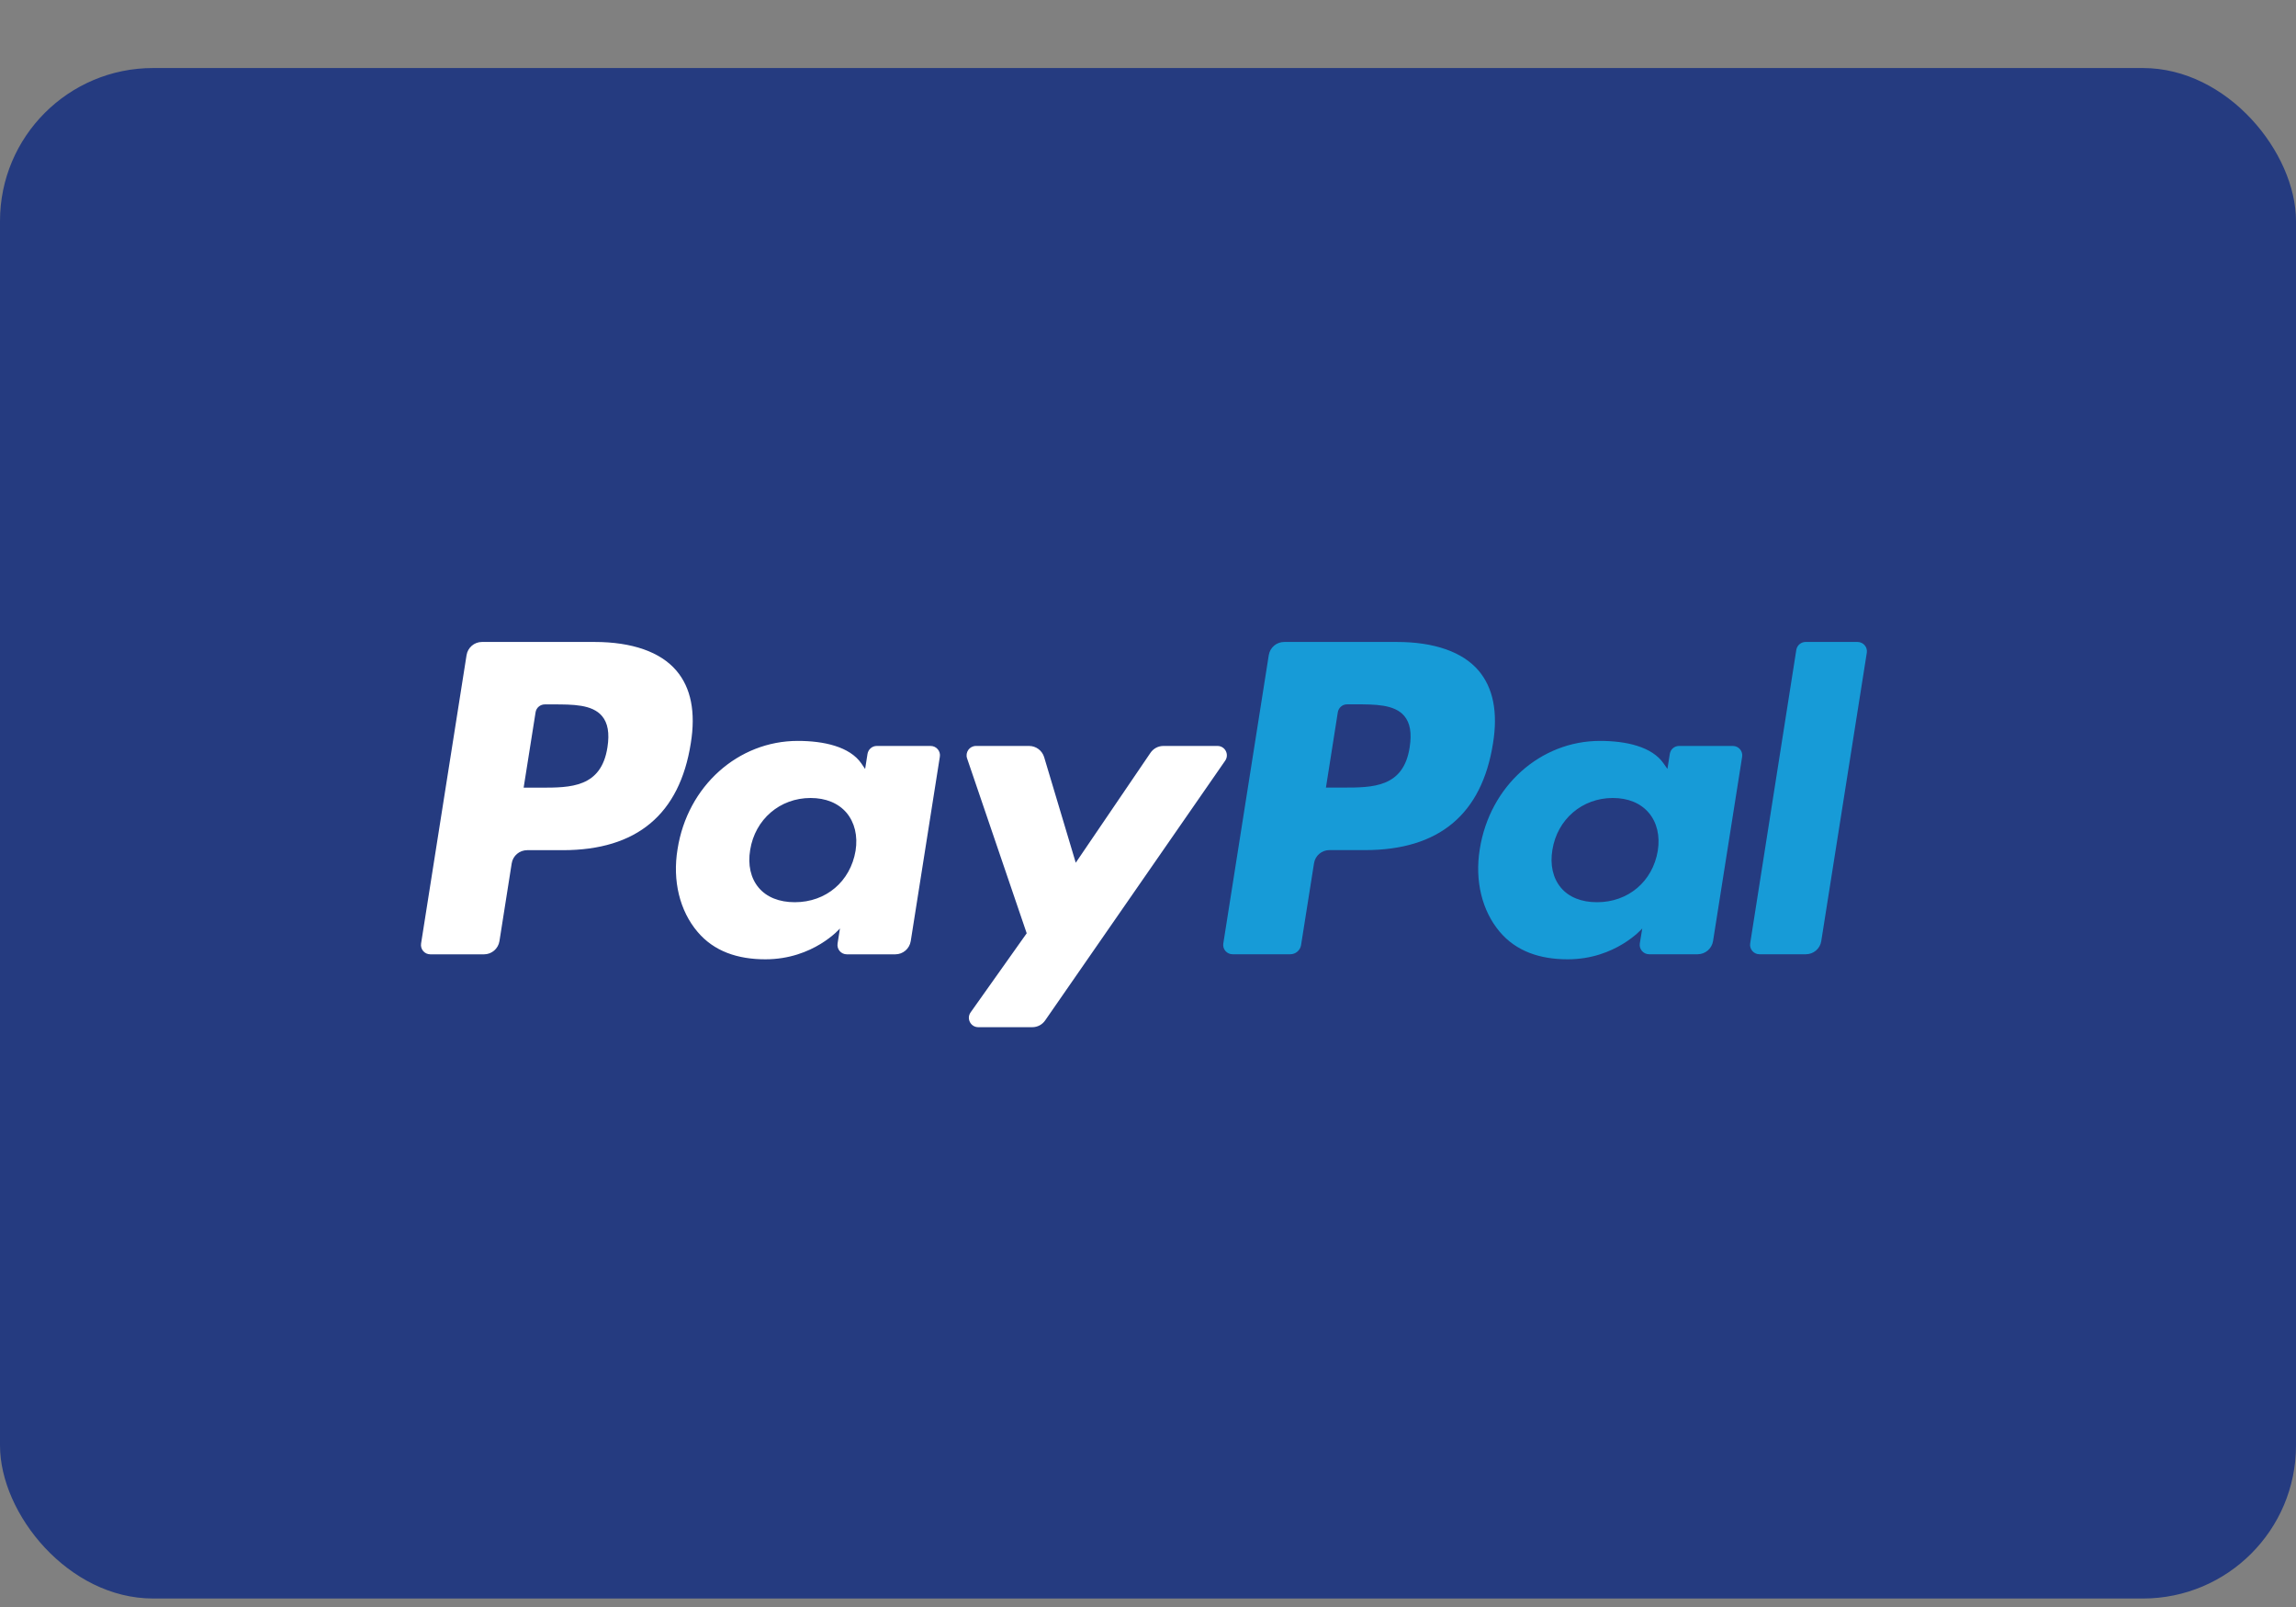 <svg xmlns="http://www.w3.org/2000/svg" fill="none" viewBox="0 0 30 21" height="21" width="30">
<rect x="0" y="0" width="30" height="21" fill="#808080" stroke="none"/>
<rect fill="#253B80" rx="2" height="20" width="30" y="0.889"></rect>
<path fill="white" d="M7.767 8.389H6.298C6.197 8.389 6.112 8.462 6.096 8.562L5.502 12.329C5.49 12.404 5.547 12.471 5.623 12.471H6.324C6.425 12.471 6.51 12.398 6.526 12.298L6.686 11.282C6.702 11.182 6.788 11.11 6.888 11.11H7.353C8.321 11.11 8.88 10.641 9.026 9.713C9.092 9.307 9.029 8.988 8.838 8.764C8.63 8.519 8.259 8.389 7.767 8.389ZM7.937 9.765C7.856 10.293 7.453 10.293 7.064 10.293H6.842L6.998 9.308C7.007 9.248 7.059 9.205 7.119 9.205H7.22C7.486 9.205 7.736 9.205 7.865 9.356C7.942 9.446 7.966 9.58 7.937 9.765ZM12.16 9.748H11.456C11.396 9.748 11.345 9.792 11.335 9.852L11.304 10.049L11.255 9.977C11.102 9.756 10.763 9.682 10.424 9.682C9.646 9.682 8.982 10.271 8.853 11.097C8.785 11.509 8.881 11.903 9.115 12.178C9.329 12.431 9.636 12.536 10.001 12.536C10.628 12.536 10.975 12.133 10.975 12.133L10.944 12.329C10.932 12.404 10.989 12.471 11.065 12.471H11.698C11.799 12.471 11.884 12.398 11.9 12.298L12.28 9.89C12.293 9.816 12.235 9.748 12.16 9.748ZM11.179 11.118C11.111 11.52 10.792 11.79 10.385 11.79C10.181 11.79 10.017 11.724 9.913 11.6C9.809 11.477 9.769 11.301 9.802 11.106C9.866 10.707 10.19 10.428 10.591 10.428C10.79 10.428 10.953 10.495 11.06 10.62C11.167 10.747 11.21 10.923 11.179 11.118ZM15.201 9.748H15.908C16.007 9.748 16.065 9.859 16.008 9.941L13.656 13.335C13.618 13.39 13.556 13.423 13.489 13.423H12.782C12.683 13.423 12.625 13.311 12.682 13.23L13.415 12.196L12.636 9.91C12.609 9.831 12.668 9.748 12.752 9.748H13.447C13.537 9.748 13.617 9.808 13.643 9.894L14.056 11.274L15.032 9.838C15.07 9.782 15.133 9.748 15.201 9.748Z" clip-rule="evenodd" fill-rule="evenodd"></path>
<path fill="#179BD7" d="M22.868 12.329L23.471 8.492C23.481 8.433 23.532 8.389 23.592 8.389H24.271C24.346 8.389 24.404 8.456 24.392 8.53L23.797 12.298C23.782 12.397 23.696 12.47 23.596 12.47H22.989C22.914 12.47 22.857 12.403 22.868 12.329ZM18.25 8.389H16.78C16.679 8.389 16.594 8.462 16.578 8.561L15.984 12.329C15.972 12.403 16.03 12.47 16.105 12.47H16.859C16.929 12.47 16.989 12.419 17 12.35L17.169 11.282C17.184 11.182 17.27 11.109 17.37 11.109H17.835C18.803 11.109 19.362 10.641 19.508 9.713C19.574 9.307 19.51 8.988 19.32 8.764C19.112 8.519 18.741 8.389 18.25 8.389ZM18.419 9.765C18.339 10.292 17.936 10.292 17.546 10.292H17.325L17.48 9.308C17.49 9.248 17.541 9.204 17.601 9.204H17.703C17.968 9.204 18.219 9.204 18.348 9.355C18.425 9.446 18.448 9.58 18.419 9.765ZM22.642 9.748H21.939C21.878 9.748 21.827 9.792 21.818 9.852L21.787 10.048L21.737 9.977C21.585 9.756 21.245 9.682 20.906 9.682C20.129 9.682 19.465 10.271 19.335 11.097C19.268 11.509 19.364 11.903 19.597 12.178C19.812 12.431 20.119 12.536 20.484 12.536C21.11 12.536 21.458 12.133 21.458 12.133L21.426 12.329C21.415 12.403 21.472 12.47 21.548 12.47H22.181C22.282 12.47 22.367 12.397 22.383 12.298L22.763 9.89C22.775 9.815 22.717 9.748 22.642 9.748ZM21.661 11.118C21.594 11.52 21.274 11.79 20.867 11.79C20.663 11.79 20.499 11.724 20.395 11.6C20.291 11.476 20.251 11.301 20.284 11.105C20.348 10.707 20.672 10.428 21.073 10.428C21.273 10.428 21.435 10.495 21.542 10.62C21.65 10.746 21.692 10.923 21.661 11.118Z" clip-rule="evenodd" fill-rule="evenodd"></path>
</svg>
